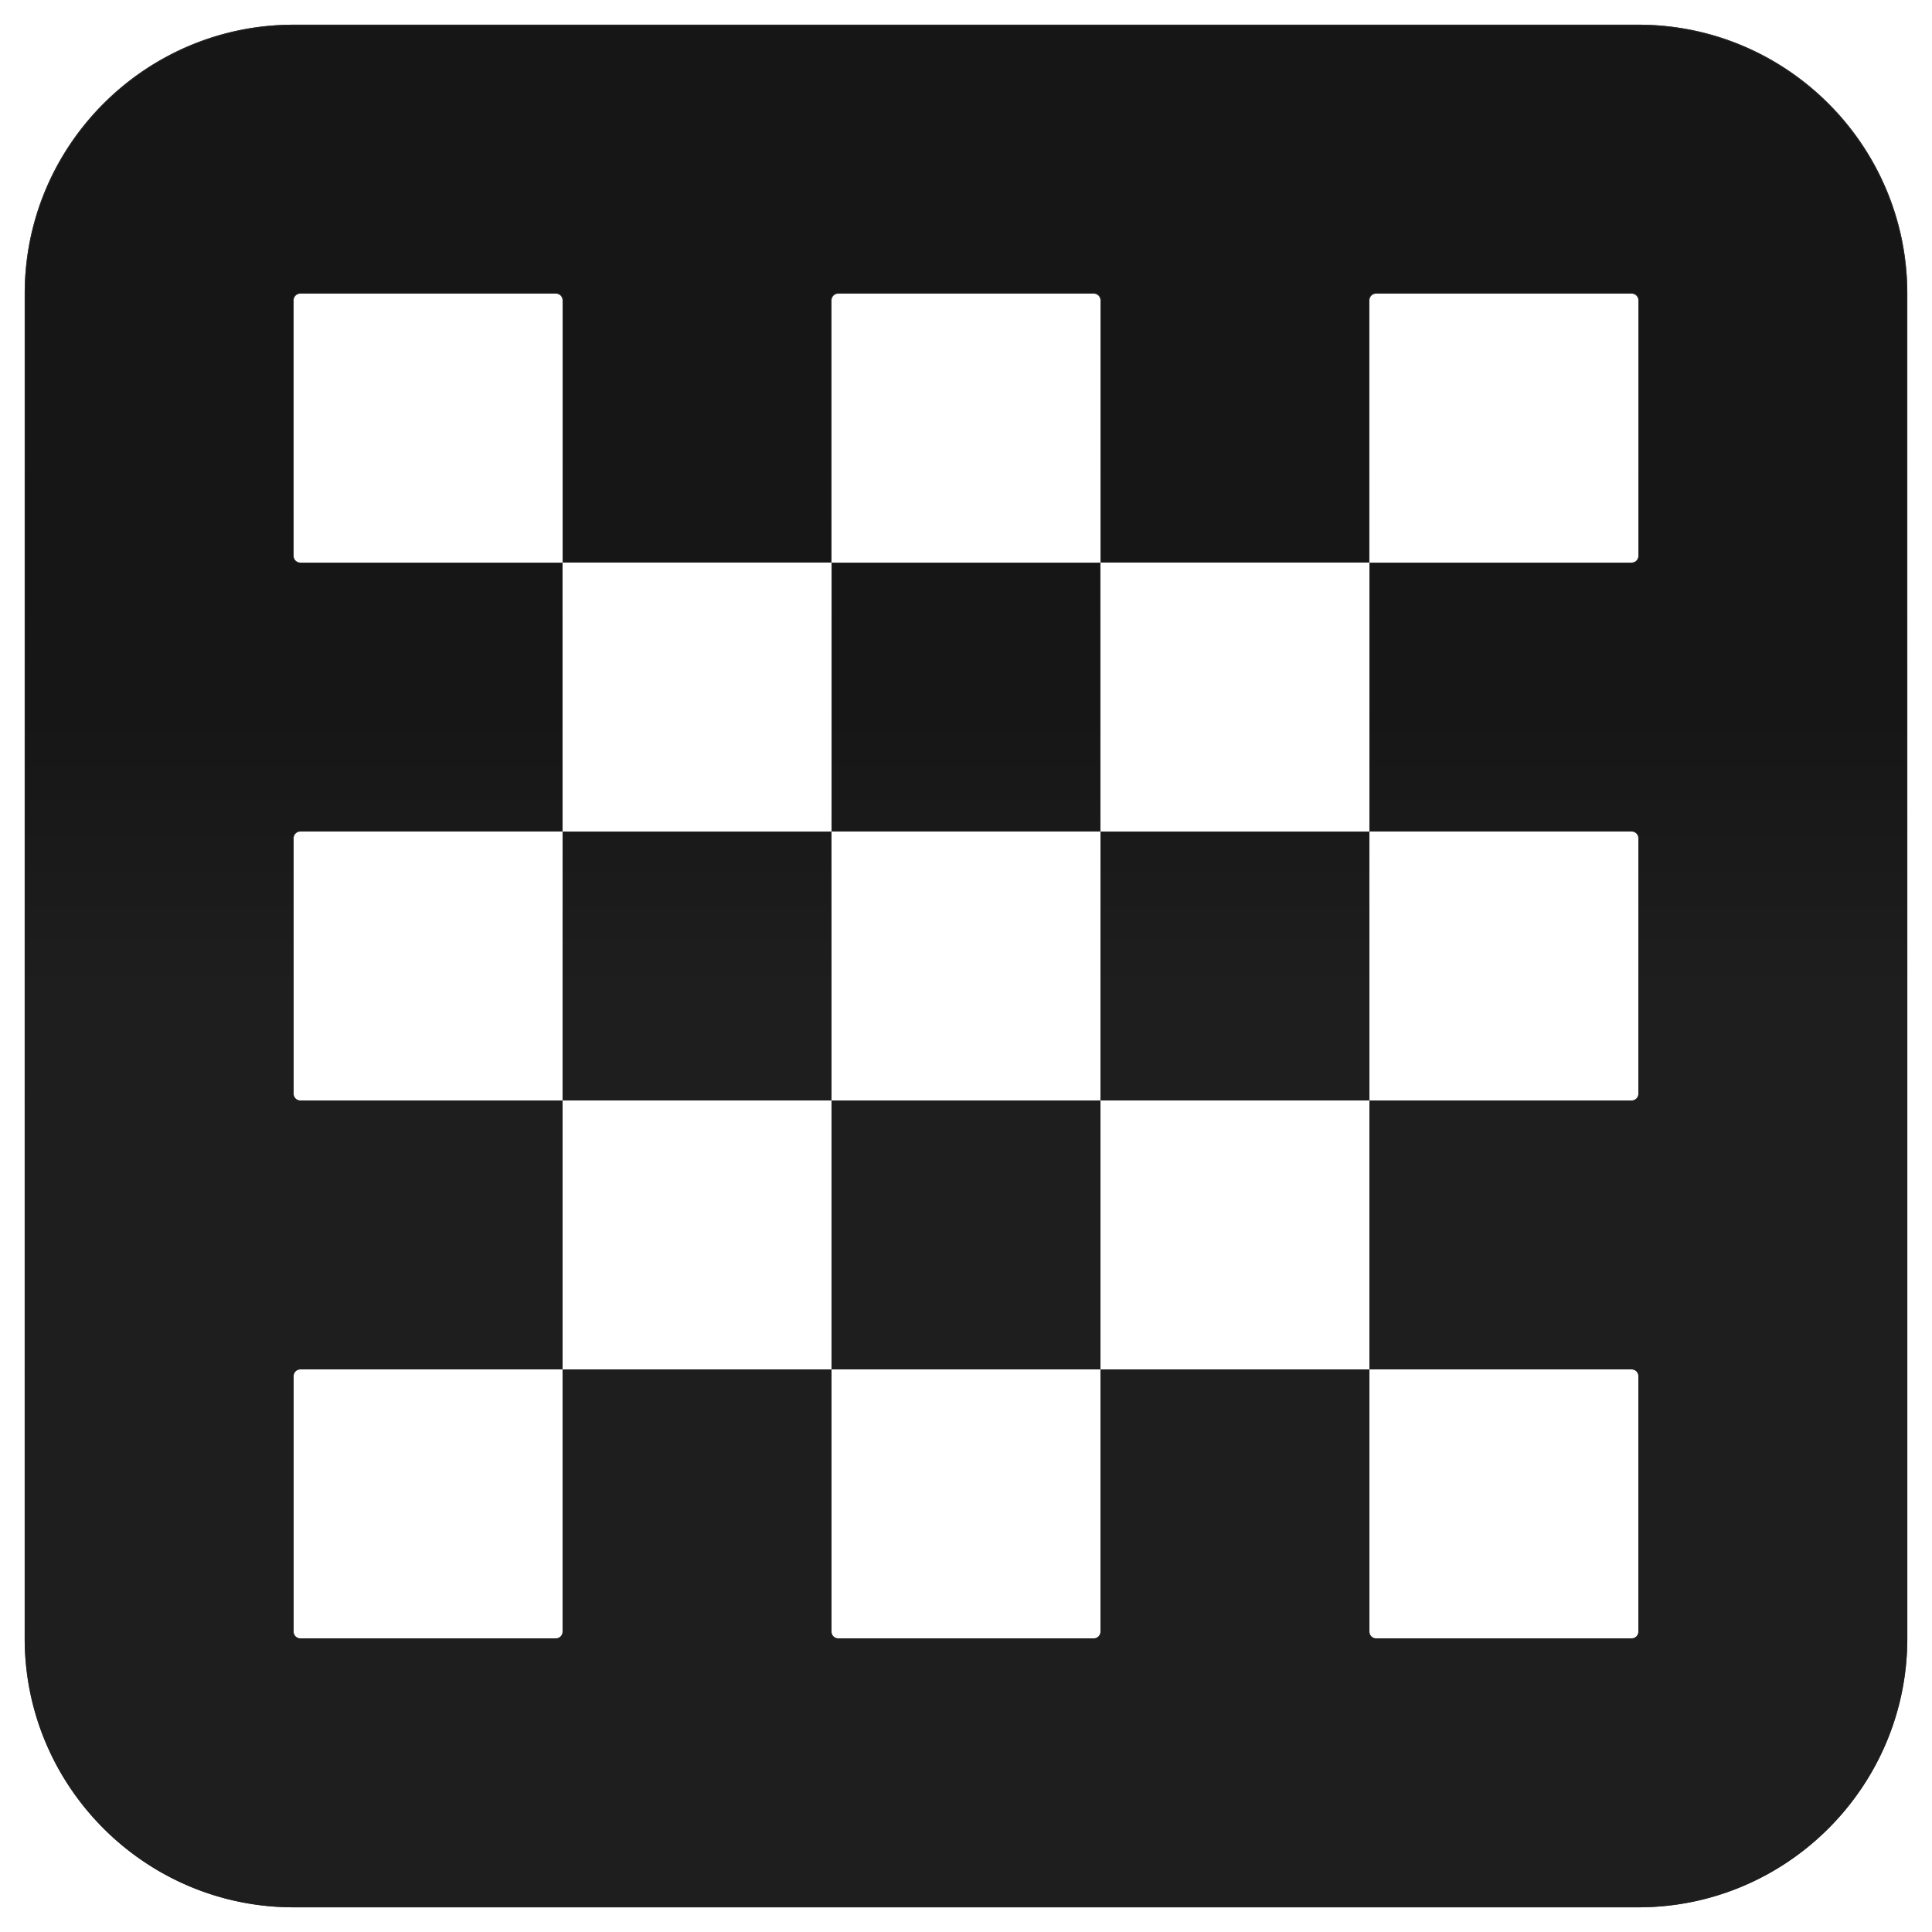 <svg xmlns="http://www.w3.org/2000/svg" width="1174" height="1174" fill="none"><g filter="url(#a)"><path fill="url(#b)" d="M178.429 8C88.287 8 15 81.287 15 171.429v817.142C15 1078.71 88.287 1152 178.429 1152h817.142c90.139 0 163.429-73.29 163.429-163.429V171.429C1159 81.287 1085.71 8 995.571 8H178.429Zm159.428 163.429a4 4 0 0 1 4 4v159.428h163.429V175.429a4 4 0 0 1 4-4h155.428a4 4 0 0 1 4 4v159.428h163.429V175.429a4 4 0 0 1 4-4h155.428c2.21 0 4 1.79 4 4v155.428a4 4 0 0 1-4 4H832.143v163.429h159.428a4 4 0 0 1 4 4v155.428a4 4 0 0 1-4 4H832.143v163.429h159.428a4 4 0 0 1 4 4v155.428c0 2.21-1.79 4-4 4H836.143a4 4 0 0 1-4-4V825.143H668.714v159.428a4 4 0 0 1-4 4H509.286a4 4 0 0 1-4-4V825.143H341.857v159.428a4 4 0 0 1-4 4H182.429c-2.21 0-4-1.79-4-4V829.143a4 4 0 0 1 4-4h159.428V661.714H182.429a4 4 0 0 1-4-4V502.286a4 4 0 0 1 4-4h159.428V334.857H182.429a4 4 0 0 1-4-4V175.429c0-2.21 1.79-4 4-4h155.428Zm167.429 326.857h163.428V334.857H505.286v163.429Zm0 163.428V498.286H341.857v163.428h163.429Zm163.428 0H505.286v163.429h163.428V661.714Zm0 0h163.429V498.286H668.714v163.428Z"/><path stroke="url(#c)" stroke-opacity=".83" stroke-width=".5" d="M178.429 8.25h817.142c89.999 0 163.179 73.176 163.179 163.179v817.142c0 89.999-73.18 163.179-163.179 163.179H178.429c-90.003 0-163.179-73.18-163.179-163.179V171.429l.014-2.107C16.386 80.988 87.988 9.386 176.322 8.264l2.107-.014Zm4 162.929a4.25 4.25 0 0 0-4.25 4.25v155.428a4.25 4.25 0 0 0 4.25 4.25h159.178v162.929H182.429a4.25 4.25 0 0 0-4.25 4.25v155.428a4.25 4.25 0 0 0 4.25 4.25h159.178v162.929H182.429a4.25 4.25 0 0 0-4.25 4.25v155.428a4.25 4.25 0 0 0 4.25 4.25h155.428a4.25 4.25 0 0 0 4.25-4.25V825.393h162.929v159.178a4.25 4.25 0 0 0 4.25 4.25h155.428a4.25 4.25 0 0 0 4.25-4.25V825.393h162.929v159.178a4.25 4.25 0 0 0 4.25 4.25h155.428a4.25 4.25 0 0 0 4.25-4.25V829.143a4.25 4.25 0 0 0-4.25-4.25H832.393V661.964h159.178a4.25 4.25 0 0 0 4.25-4.25V502.286a4.25 4.25 0 0 0-4.25-4.25H832.393V335.107h159.178a4.25 4.25 0 0 0 4.25-4.25V175.429a4.25 4.25 0 0 0-4.25-4.25H836.143a4.25 4.25 0 0 0-4.25 4.25v159.178H668.964V175.429a4.25 4.25 0 0 0-4.25-4.25H509.286a4.25 4.25 0 0 0-4.25 4.25v159.178H342.107V175.429a4.25 4.25 0 0 0-4.25-4.25H182.429Zm486.035 490.785v162.929H505.536V661.964h162.928Zm163.429-163.428v162.928H668.964V498.536h162.929Zm-326.857 0v162.928H342.107V498.536h162.929Zm163.428-163.429v162.929H505.536V335.107h162.928Z"/></g><defs><linearGradient id="b" x1="587" x2="587" y1="426.5" y2="596.5" gradientUnits="userSpaceOnUse"><stop stop-color="#161616"/><stop offset="1" stop-color="#1E1E1E"/></linearGradient><linearGradient id="c" x1="587" x2="587" y1="253" y2="597" gradientUnits="userSpaceOnUse"><stop stop-color="#2D2D2D"/><stop offset="1" stop-color="#1F1F1F"/></linearGradient><filter id="a" width="1174" height="1174" x="0" y="0" color-interpolation-filters="sRGB" filterUnits="userSpaceOnUse"><feFlood flood-opacity="0" result="BackgroundImageFix"/><feColorMatrix in="SourceAlpha" result="hardAlpha" values="0 0 0 0 0 0 0 0 0 0 0 0 0 0 0 0 0 0 127 0"/><feOffset dy="7"/><feGaussianBlur stdDeviation="7.5"/><feComposite in2="hardAlpha" operator="out"/><feColorMatrix values="0 0 0 0 0 0 0 0 0 0 0 0 0 0 0 0 0 0 0.2 0"/><feBlend in2="BackgroundImageFix" result="effect1_dropShadow_844_225"/><feBlend in="SourceGraphic" in2="effect1_dropShadow_844_225" result="shape"/></filter></defs></svg>
